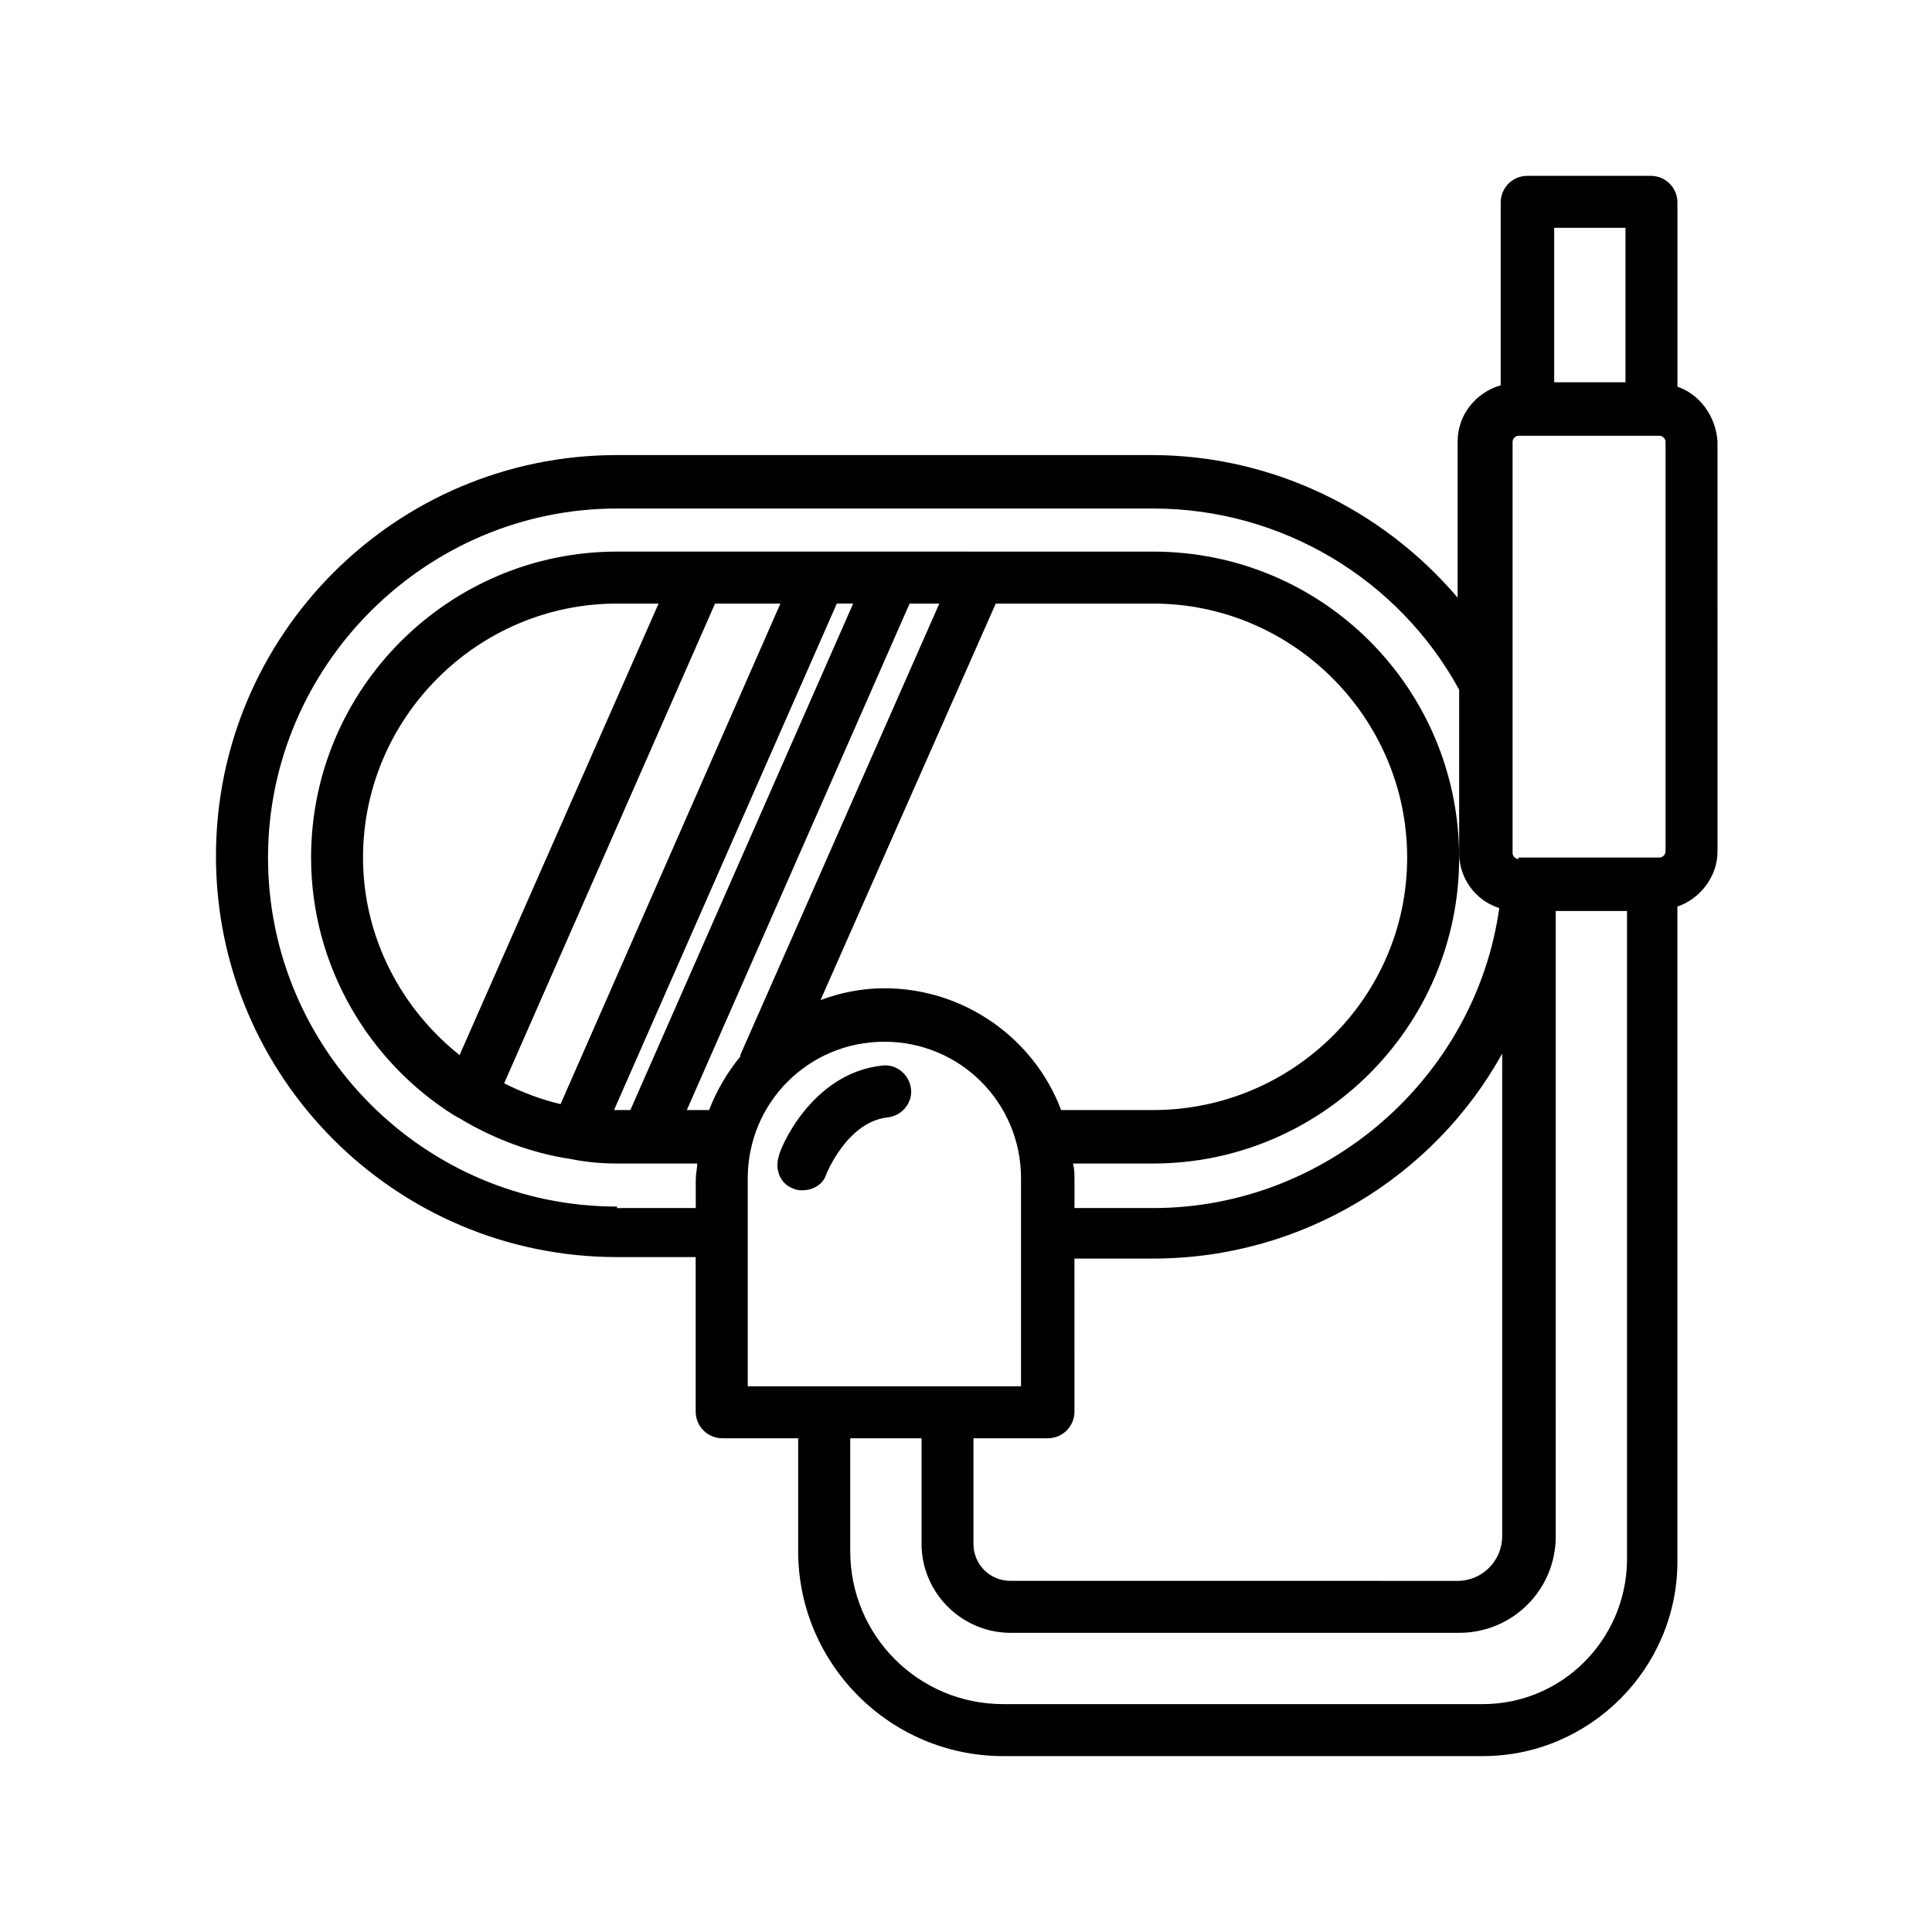 <?xml version="1.0" encoding="UTF-8"?>
<!-- Uploaded to: SVG Repo, www.svgrepo.com, Generator: SVG Repo Mixer Tools -->
<svg fill="#000000" width="800px" height="800px" version="1.1" viewBox="144 144 512 512" xmlns="http://www.w3.org/2000/svg">
 <g>
  <path d="m588.54 246.49v-48.805c0-3.938-3.148-7.086-7.086-7.086h-32.668c-3.938 0-7.086 3.148-7.086 7.086v48.414c-6.691 1.969-11.414 7.871-11.414 14.957v41.328c-20.074-23.617-49.594-37.785-81.082-37.785h-141.7c-58.648 0-106.27 47.625-106.27 106.27s47.625 106.27 106.27 106.27h20.859v40.93c0 3.938 3.148 7.086 7.086 7.086h20.074v29.914c0 29.914 24.402 54.316 54.316 54.316h127.13c28.34 0 51.562-23.223 51.562-51.562v-173.58c5.902-1.969 10.629-7.871 10.629-14.562l-0.004-108.63c-0.395-6.691-4.723-12.598-10.625-14.566zm-42.117 125.17c-0.789 0-1.574-0.789-1.574-1.574v-109.03c0-0.789 0.789-1.574 1.574-1.574h37.391c0.789 0 1.574 0.789 1.574 1.574v108.63c0 0.789-0.789 1.574-1.574 1.574h-37.391zm-144.84 153.5h20.074c3.938 0 7.086-3.148 7.086-7.086l-0.004-40.539h20.859c39.359 0 74.391-21.648 92.496-54.316v127.92c0 6.297-5.117 11.809-11.809 11.809l-118.47-0.004c-5.512 0-9.84-4.328-9.84-9.84v-27.945zm-94.07-86.984h-0.789l59.039-134.22h4.328l-59.039 134.22zm-29.914-7.086 55.891-127.13h17.32l-58.254 132.64c-5.117-1.18-10.234-3.148-14.957-5.508zm-37.395-59.828c0-37 30.309-67.305 67.305-67.305h11.02l-52.738 119.65c-15.352-12.199-25.586-31.094-25.586-52.348zm144.85-67.305h7.871l-52.742 119.65v0.395c-3.543 4.328-6.297 9.055-8.266 14.168h-5.902zm22.828 0h41.723c37 0 67.305 30.309 67.305 67.305 0 37-30.309 66.914-67.305 66.914h-24.402c-7.086-18.895-25.586-32.273-46.84-32.273-5.902 0-11.809 1.18-16.926 3.148zm166.89-99.582v40.934h-18.895v-40.934zm-267.25 259.38c-51.168 0-92.496-41.723-92.496-92.496s41.723-92.496 92.496-92.496h142.09c33.852 0 64.945 18.5 81.082 48.02v43.297c0 6.691 4.328 12.594 10.629 14.562-6.297 44.871-45.656 79.508-91.711 79.508h-20.859v-7.477c0-1.574 0-2.754-0.395-4.328h21.254c44.477 0 81.082-36.211 81.082-81.082 0-44.871-36.211-81.082-81.082-81.082l-142.09-0.004c-44.477 0-81.082 36.211-81.082 81.082 0 28.734 15.352 54.316 38.18 68.488 0.395 0 0.395 0.395 0.789 0.395 9.055 5.512 19.285 9.445 29.914 11.02 3.938 0.789 7.871 1.18 12.203 1.18h21.254c0 1.18-0.395 2.754-0.395 4.328v7.477l-20.863 0.004zm34.637-7.477c0-20.074 16.137-36.211 36.211-36.211 20.074 0 36.211 16.137 36.211 36.211v55.105l-72.422-0.004zm194.83 139.33h-127.13c-22.434 0-40.539-18.105-40.539-40.539v-29.914h18.895v27.945c0 12.988 10.629 23.617 23.617 23.617h118.87c14.168 0 25.586-11.414 25.586-25.586l-0.008-165.71h18.895v172.4c-0.395 20.863-17.32 37.785-38.18 37.785z"/>
  <path d="m379.14 440.14c3.938-0.395 6.691-3.938 6.297-7.477-0.395-3.938-3.938-6.691-7.477-6.297-19.285 1.969-27.551 22.828-27.551 24.008-1.18 3.543 0.395 7.477 3.938 8.66 0.789 0.395 1.574 0.395 2.363 0.395 2.754 0 5.512-1.574 6.297-4.328-0.004-0.004 5.508-13.777 16.133-14.961z"/>
 </g>
</svg>